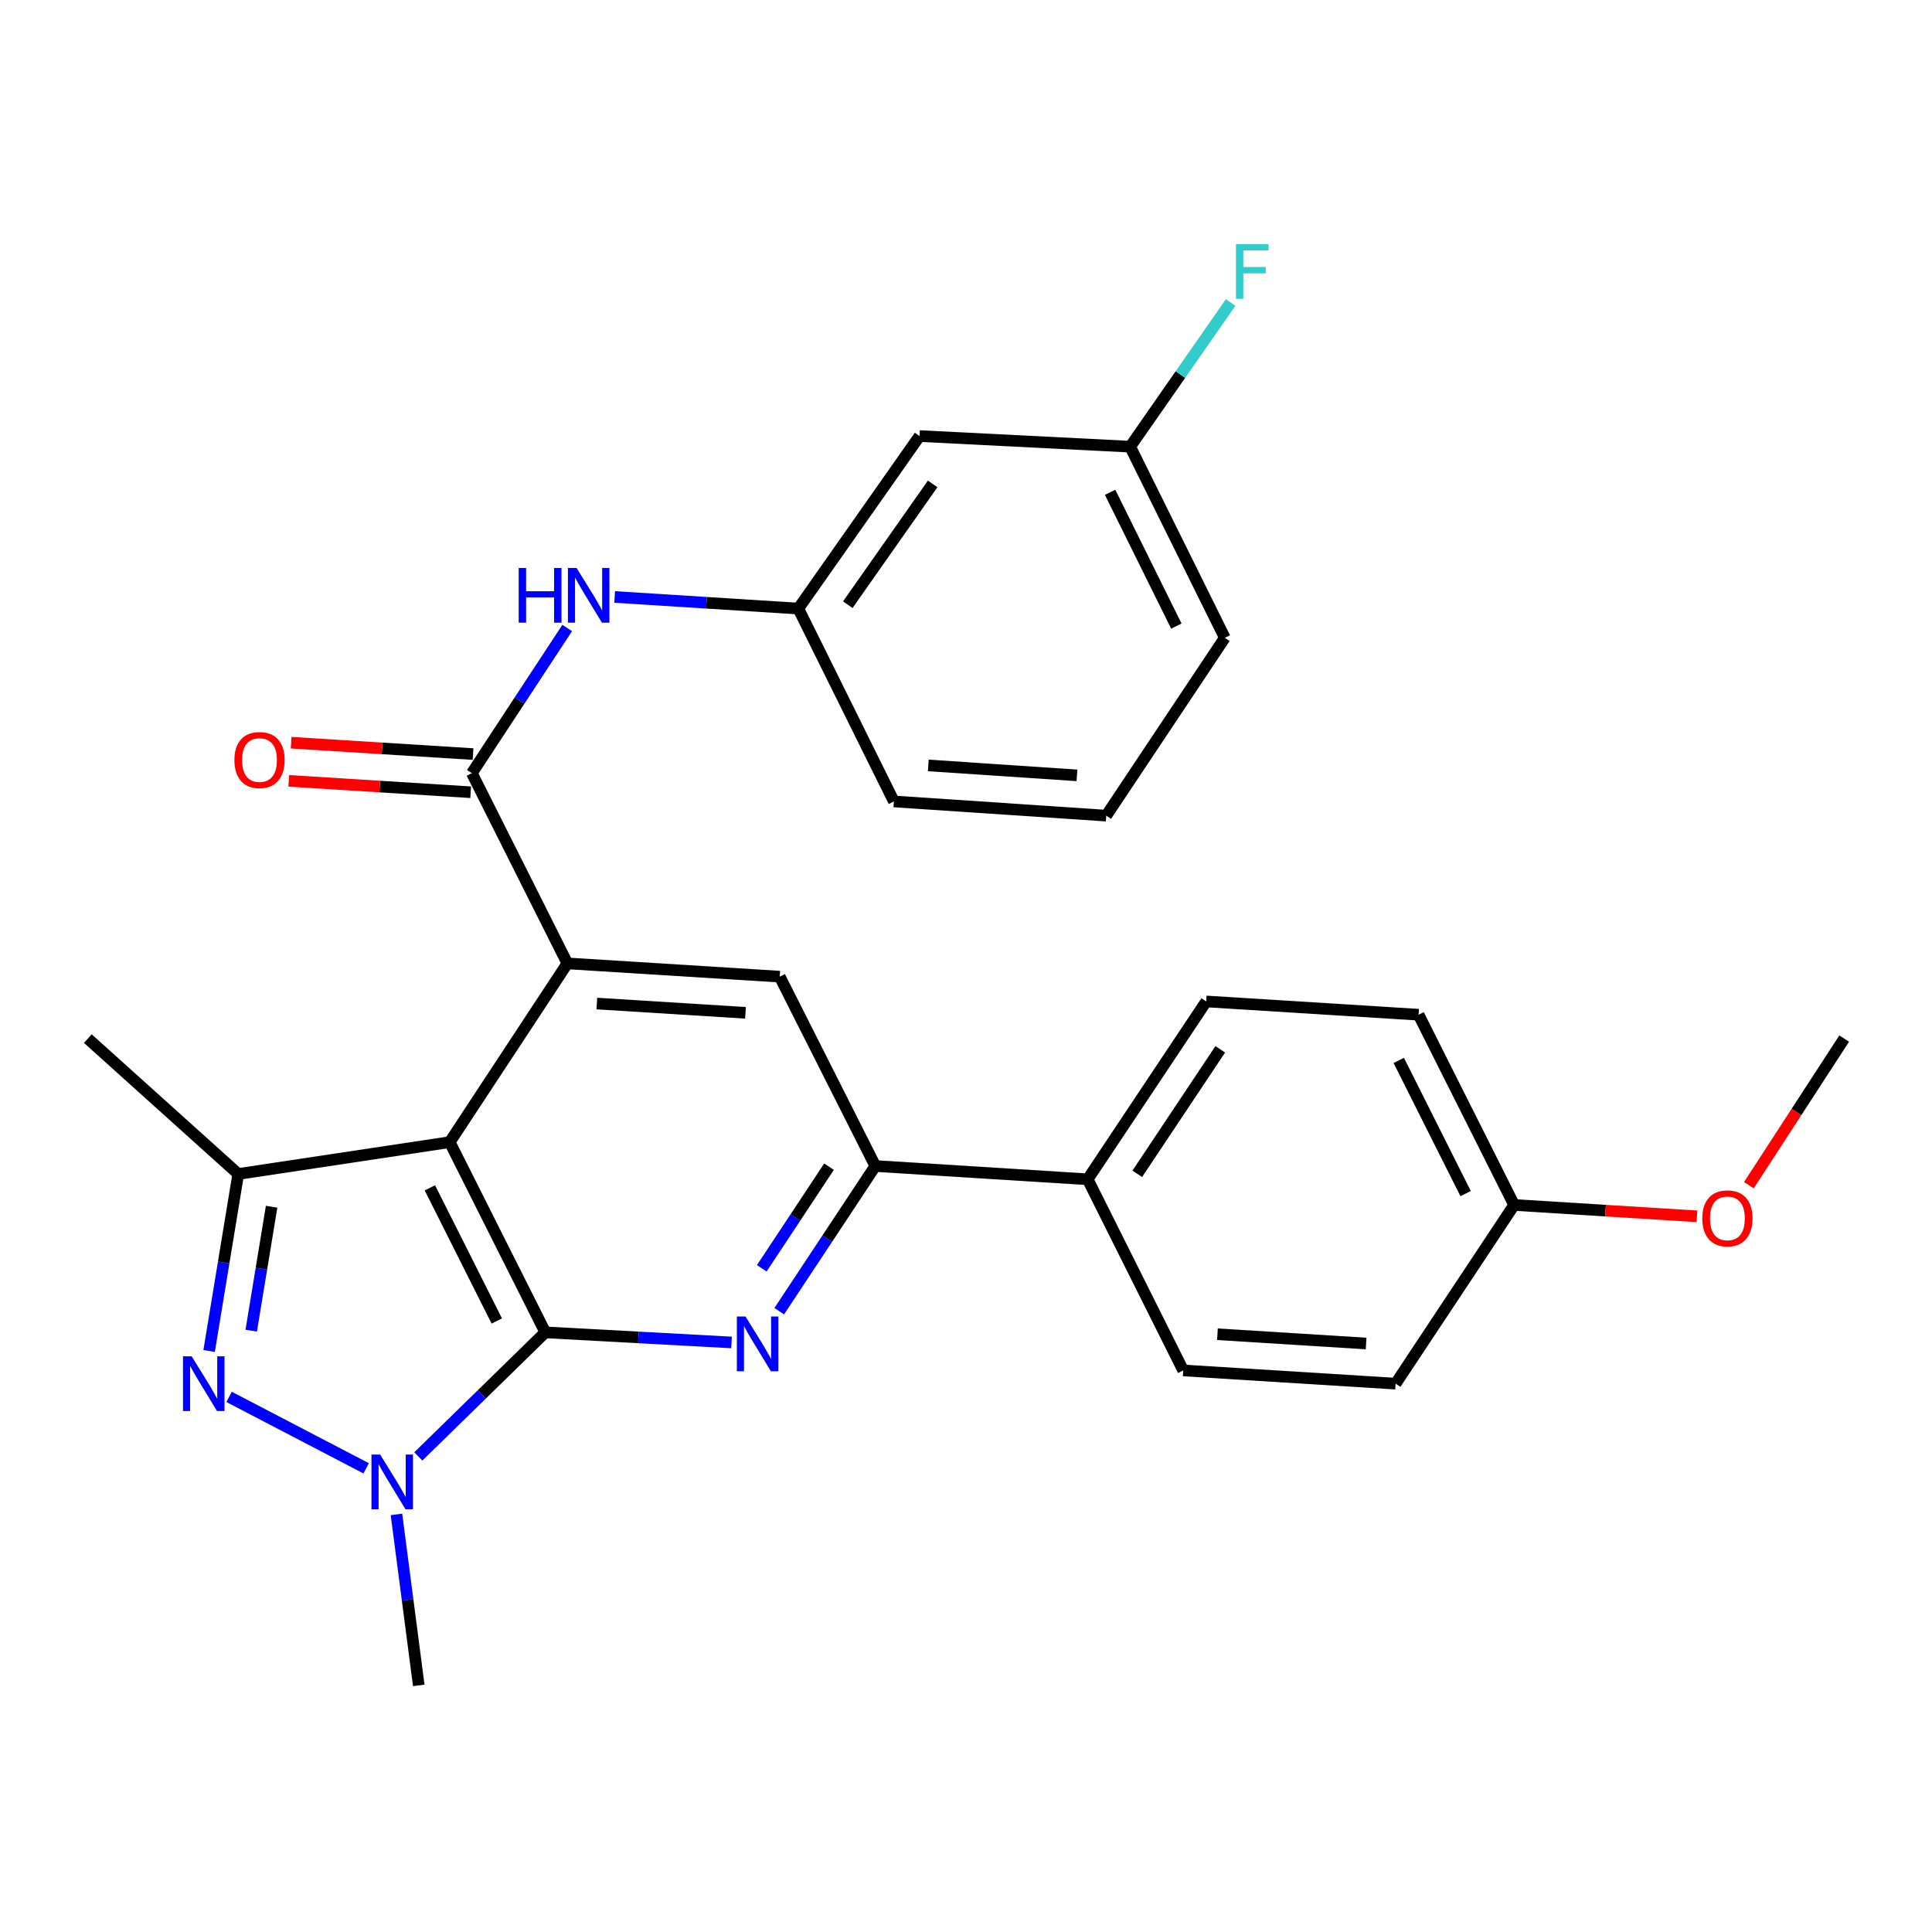 <?xml version='1.0' encoding='iso-8859-1'?>
<svg version='1.1' baseProfile='full'
              xmlns='http://www.w3.org/2000/svg'
                      xmlns:rdkit='http://www.rdkit.org/xml'
                      xmlns:xlink='http://www.w3.org/1999/xlink'
                  xml:space='preserve'
width='1000px' height='1000px' viewBox='0 0 1000 1000'>
<!-- END OF HEADER -->
<rect style='opacity:1.0;fill:#FFFFFF;stroke:none' width='1000' height='1000' x='0' y='0'> </rect>
<path class='bond-0' d='M 282.25,689.627 L 232.768,591.17' style='fill:none;fill-rule:evenodd;stroke:#000000;stroke-width:6px;stroke-linecap:butt;stroke-linejoin:miter;stroke-opacity:1' />
<path class='bond-0' d='M 257.143,683.746 L 222.506,614.826' style='fill:none;fill-rule:evenodd;stroke:#000000;stroke-width:6px;stroke-linecap:butt;stroke-linejoin:miter;stroke-opacity:1' />
<path class='bond-1' d='M 282.25,689.627 L 249.386,721.733' style='fill:none;fill-rule:evenodd;stroke:#000000;stroke-width:6px;stroke-linecap:butt;stroke-linejoin:miter;stroke-opacity:1' />
<path class='bond-1' d='M 249.386,721.733 L 216.523,753.839' style='fill:none;fill-rule:evenodd;stroke:#0000FF;stroke-width:6px;stroke-linecap:butt;stroke-linejoin:miter;stroke-opacity:1' />
<path class='bond-4' d='M 282.25,689.627 L 330.45,692.241' style='fill:none;fill-rule:evenodd;stroke:#000000;stroke-width:6px;stroke-linecap:butt;stroke-linejoin:miter;stroke-opacity:1' />
<path class='bond-4' d='M 330.45,692.241 L 378.651,694.855' style='fill:none;fill-rule:evenodd;stroke:#0000FF;stroke-width:6px;stroke-linecap:butt;stroke-linejoin:miter;stroke-opacity:1' />
<path class='bond-3' d='M 232.768,591.17 L 293.674,498.651' style='fill:none;fill-rule:evenodd;stroke:#000000;stroke-width:6px;stroke-linecap:butt;stroke-linejoin:miter;stroke-opacity:1' />
<path class='bond-5' d='M 232.768,591.17 L 123.316,607.653' style='fill:none;fill-rule:evenodd;stroke:#000000;stroke-width:6px;stroke-linecap:butt;stroke-linejoin:miter;stroke-opacity:1' />
<path class='bond-2' d='M 189.523,760.005 L 118.569,723.016' style='fill:none;fill-rule:evenodd;stroke:#0000FF;stroke-width:6px;stroke-linecap:butt;stroke-linejoin:miter;stroke-opacity:1' />
<path class='bond-17' d='M 205.206,783.853 L 210.977,828.104' style='fill:none;fill-rule:evenodd;stroke:#0000FF;stroke-width:6px;stroke-linecap:butt;stroke-linejoin:miter;stroke-opacity:1' />
<path class='bond-17' d='M 210.977,828.104 L 216.748,872.355' style='fill:none;fill-rule:evenodd;stroke:#000000;stroke-width:6px;stroke-linecap:butt;stroke-linejoin:miter;stroke-opacity:1' />
<path class='bond-28' d='M 108.241,699.272 L 115.779,653.462' style='fill:none;fill-rule:evenodd;stroke:#0000FF;stroke-width:6px;stroke-linecap:butt;stroke-linejoin:miter;stroke-opacity:1' />
<path class='bond-28' d='M 115.779,653.462 L 123.316,607.653' style='fill:none;fill-rule:evenodd;stroke:#000000;stroke-width:6px;stroke-linecap:butt;stroke-linejoin:miter;stroke-opacity:1' />
<path class='bond-28' d='M 130.032,688.743 L 135.308,656.676' style='fill:none;fill-rule:evenodd;stroke:#0000FF;stroke-width:6px;stroke-linecap:butt;stroke-linejoin:miter;stroke-opacity:1' />
<path class='bond-28' d='M 135.308,656.676 L 140.585,624.609' style='fill:none;fill-rule:evenodd;stroke:#000000;stroke-width:6px;stroke-linecap:butt;stroke-linejoin:miter;stroke-opacity:1' />
<path class='bond-6' d='M 293.674,498.651 L 244.237,400.184' style='fill:none;fill-rule:evenodd;stroke:#000000;stroke-width:6px;stroke-linecap:butt;stroke-linejoin:miter;stroke-opacity:1' />
<path class='bond-29' d='M 293.674,498.651 L 403.589,505.513' style='fill:none;fill-rule:evenodd;stroke:#000000;stroke-width:6px;stroke-linecap:butt;stroke-linejoin:miter;stroke-opacity:1' />
<path class='bond-29' d='M 308.928,519.435 L 385.868,524.238' style='fill:none;fill-rule:evenodd;stroke:#000000;stroke-width:6px;stroke-linecap:butt;stroke-linejoin:miter;stroke-opacity:1' />
<path class='bond-7' d='M 403.338,678.667 L 428.199,641.098' style='fill:none;fill-rule:evenodd;stroke:#0000FF;stroke-width:6px;stroke-linecap:butt;stroke-linejoin:miter;stroke-opacity:1' />
<path class='bond-7' d='M 428.199,641.098 L 453.059,603.53' style='fill:none;fill-rule:evenodd;stroke:#000000;stroke-width:6px;stroke-linecap:butt;stroke-linejoin:miter;stroke-opacity:1' />
<path class='bond-7' d='M 394.29,656.474 L 411.693,630.176' style='fill:none;fill-rule:evenodd;stroke:#0000FF;stroke-width:6px;stroke-linecap:butt;stroke-linejoin:miter;stroke-opacity:1' />
<path class='bond-7' d='M 411.693,630.176 L 429.095,603.878' style='fill:none;fill-rule:evenodd;stroke:#000000;stroke-width:6px;stroke-linecap:butt;stroke-linejoin:miter;stroke-opacity:1' />
<path class='bond-19' d='M 123.316,607.653 L 45.455,537.577' style='fill:none;fill-rule:evenodd;stroke:#000000;stroke-width:6px;stroke-linecap:butt;stroke-linejoin:miter;stroke-opacity:1' />
<path class='bond-9' d='M 244.237,400.184 L 268.91,362.617' style='fill:none;fill-rule:evenodd;stroke:#000000;stroke-width:6px;stroke-linecap:butt;stroke-linejoin:miter;stroke-opacity:1' />
<path class='bond-9' d='M 268.91,362.617 L 293.584,325.051' style='fill:none;fill-rule:evenodd;stroke:#0000FF;stroke-width:6px;stroke-linecap:butt;stroke-linejoin:miter;stroke-opacity:1' />
<path class='bond-11' d='M 244.855,390.307 L 197.774,387.363' style='fill:none;fill-rule:evenodd;stroke:#000000;stroke-width:6px;stroke-linecap:butt;stroke-linejoin:miter;stroke-opacity:1' />
<path class='bond-11' d='M 197.774,387.363 L 150.694,384.419' style='fill:none;fill-rule:evenodd;stroke:#FF0000;stroke-width:6px;stroke-linecap:butt;stroke-linejoin:miter;stroke-opacity:1' />
<path class='bond-11' d='M 243.62,410.061 L 196.539,407.117' style='fill:none;fill-rule:evenodd;stroke:#000000;stroke-width:6px;stroke-linecap:butt;stroke-linejoin:miter;stroke-opacity:1' />
<path class='bond-11' d='M 196.539,407.117 L 149.458,404.173' style='fill:none;fill-rule:evenodd;stroke:#FF0000;stroke-width:6px;stroke-linecap:butt;stroke-linejoin:miter;stroke-opacity:1' />
<path class='bond-8' d='M 453.059,603.53 L 403.589,505.513' style='fill:none;fill-rule:evenodd;stroke:#000000;stroke-width:6px;stroke-linecap:butt;stroke-linejoin:miter;stroke-opacity:1' />
<path class='bond-10' d='M 453.059,603.53 L 562.973,610.402' style='fill:none;fill-rule:evenodd;stroke:#000000;stroke-width:6px;stroke-linecap:butt;stroke-linejoin:miter;stroke-opacity:1' />
<path class='bond-12' d='M 318.151,308.989 L 365.68,311.994' style='fill:none;fill-rule:evenodd;stroke:#0000FF;stroke-width:6px;stroke-linecap:butt;stroke-linejoin:miter;stroke-opacity:1' />
<path class='bond-12' d='M 365.68,311.994 L 413.21,314.999' style='fill:none;fill-rule:evenodd;stroke:#000000;stroke-width:6px;stroke-linecap:butt;stroke-linejoin:miter;stroke-opacity:1' />
<path class='bond-14' d='M 562.973,610.402 L 624.341,518.345' style='fill:none;fill-rule:evenodd;stroke:#000000;stroke-width:6px;stroke-linecap:butt;stroke-linejoin:miter;stroke-opacity:1' />
<path class='bond-14' d='M 588.647,607.572 L 631.604,543.132' style='fill:none;fill-rule:evenodd;stroke:#000000;stroke-width:6px;stroke-linecap:butt;stroke-linejoin:miter;stroke-opacity:1' />
<path class='bond-15' d='M 562.973,610.402 L 612.432,709.331' style='fill:none;fill-rule:evenodd;stroke:#000000;stroke-width:6px;stroke-linecap:butt;stroke-linejoin:miter;stroke-opacity:1' />
<path class='bond-13' d='M 413.21,314.999 L 475.963,225.702' style='fill:none;fill-rule:evenodd;stroke:#000000;stroke-width:6px;stroke-linecap:butt;stroke-linejoin:miter;stroke-opacity:1' />
<path class='bond-13' d='M 438.817,312.985 L 482.744,250.477' style='fill:none;fill-rule:evenodd;stroke:#000000;stroke-width:6px;stroke-linecap:butt;stroke-linejoin:miter;stroke-opacity:1' />
<path class='bond-25' d='M 413.21,314.999 L 462.68,414.83' style='fill:none;fill-rule:evenodd;stroke:#000000;stroke-width:6px;stroke-linecap:butt;stroke-linejoin:miter;stroke-opacity:1' />
<path class='bond-16' d='M 475.963,225.702 L 584.976,231.2' style='fill:none;fill-rule:evenodd;stroke:#000000;stroke-width:6px;stroke-linecap:butt;stroke-linejoin:miter;stroke-opacity:1' />
<path class='bond-20' d='M 624.341,518.345 L 734.266,525.217' style='fill:none;fill-rule:evenodd;stroke:#000000;stroke-width:6px;stroke-linecap:butt;stroke-linejoin:miter;stroke-opacity:1' />
<path class='bond-21' d='M 612.432,709.331 L 722.358,716.182' style='fill:none;fill-rule:evenodd;stroke:#000000;stroke-width:6px;stroke-linecap:butt;stroke-linejoin:miter;stroke-opacity:1' />
<path class='bond-21' d='M 630.152,690.605 L 707.1,695.4' style='fill:none;fill-rule:evenodd;stroke:#000000;stroke-width:6px;stroke-linecap:butt;stroke-linejoin:miter;stroke-opacity:1' />
<path class='bond-22' d='M 584.976,231.2 L 610.975,193.884' style='fill:none;fill-rule:evenodd;stroke:#000000;stroke-width:6px;stroke-linecap:butt;stroke-linejoin:miter;stroke-opacity:1' />
<path class='bond-22' d='M 610.975,193.884 L 636.975,156.568' style='fill:none;fill-rule:evenodd;stroke:#33CCCC;stroke-width:6px;stroke-linecap:butt;stroke-linejoin:miter;stroke-opacity:1' />
<path class='bond-31' d='M 584.976,231.2 L 633.962,330.118' style='fill:none;fill-rule:evenodd;stroke:#000000;stroke-width:6px;stroke-linecap:butt;stroke-linejoin:miter;stroke-opacity:1' />
<path class='bond-31' d='M 574.587,254.821 L 608.877,324.064' style='fill:none;fill-rule:evenodd;stroke:#000000;stroke-width:6px;stroke-linecap:butt;stroke-linejoin:miter;stroke-opacity:1' />
<path class='bond-18' d='M 783.703,623.685 L 722.358,716.182' style='fill:none;fill-rule:evenodd;stroke:#000000;stroke-width:6px;stroke-linecap:butt;stroke-linejoin:miter;stroke-opacity:1' />
<path class='bond-23' d='M 783.703,623.685 L 831.02,626.626' style='fill:none;fill-rule:evenodd;stroke:#000000;stroke-width:6px;stroke-linecap:butt;stroke-linejoin:miter;stroke-opacity:1' />
<path class='bond-23' d='M 831.02,626.626 L 878.336,629.566' style='fill:none;fill-rule:evenodd;stroke:#FF0000;stroke-width:6px;stroke-linecap:butt;stroke-linejoin:miter;stroke-opacity:1' />
<path class='bond-30' d='M 783.703,623.685 L 734.266,525.217' style='fill:none;fill-rule:evenodd;stroke:#000000;stroke-width:6px;stroke-linecap:butt;stroke-linejoin:miter;stroke-opacity:1' />
<path class='bond-30' d='M 758.599,617.795 L 723.993,548.868' style='fill:none;fill-rule:evenodd;stroke:#000000;stroke-width:6px;stroke-linecap:butt;stroke-linejoin:miter;stroke-opacity:1' />
<path class='bond-27' d='M 905.214,613.454 L 929.88,575.515' style='fill:none;fill-rule:evenodd;stroke:#FF0000;stroke-width:6px;stroke-linecap:butt;stroke-linejoin:miter;stroke-opacity:1' />
<path class='bond-27' d='M 929.88,575.515 L 954.545,537.577' style='fill:none;fill-rule:evenodd;stroke:#000000;stroke-width:6px;stroke-linecap:butt;stroke-linejoin:miter;stroke-opacity:1' />
<path class='bond-24' d='M 572.594,422.175 L 462.68,414.83' style='fill:none;fill-rule:evenodd;stroke:#000000;stroke-width:6px;stroke-linecap:butt;stroke-linejoin:miter;stroke-opacity:1' />
<path class='bond-24' d='M 557.427,401.325 L 480.487,396.183' style='fill:none;fill-rule:evenodd;stroke:#000000;stroke-width:6px;stroke-linecap:butt;stroke-linejoin:miter;stroke-opacity:1' />
<path class='bond-26' d='M 572.594,422.175 L 633.962,330.118' style='fill:none;fill-rule:evenodd;stroke:#000000;stroke-width:6px;stroke-linecap:butt;stroke-linejoin:miter;stroke-opacity:1' />
<path  class='atom-2' d='M 196.754 752.877
L 206.034 767.877
Q 206.954 769.357, 208.434 772.037
Q 209.914 774.717, 209.994 774.877
L 209.994 752.877
L 213.754 752.877
L 213.754 781.197
L 209.874 781.197
L 199.914 764.797
Q 198.754 762.877, 197.514 760.677
Q 196.314 758.477, 195.954 757.797
L 195.954 781.197
L 192.274 781.197
L 192.274 752.877
L 196.754 752.877
' fill='#0000FF'/>
<path  class='atom-3' d='M 99.199 702.022
L 108.479 717.022
Q 109.399 718.502, 110.879 721.182
Q 112.359 723.862, 112.439 724.022
L 112.439 702.022
L 116.199 702.022
L 116.199 730.342
L 112.319 730.342
L 102.359 713.942
Q 101.199 712.022, 99.959 709.822
Q 98.759 707.622, 98.399 706.942
L 98.399 730.342
L 94.719 730.342
L 94.719 702.022
L 99.199 702.022
' fill='#0000FF'/>
<path  class='atom-5' d='M 385.882 681.427
L 395.162 696.427
Q 396.082 697.907, 397.562 700.587
Q 399.042 703.267, 399.122 703.427
L 399.122 681.427
L 402.882 681.427
L 402.882 709.747
L 399.002 709.747
L 389.042 693.347
Q 387.882 691.427, 386.642 689.227
Q 385.442 687.027, 385.082 686.347
L 385.082 709.747
L 381.402 709.747
L 381.402 681.427
L 385.882 681.427
' fill='#0000FF'/>
<path  class='atom-10' d='M 268.472 293.978
L 272.312 293.978
L 272.312 306.018
L 286.792 306.018
L 286.792 293.978
L 290.632 293.978
L 290.632 322.298
L 286.792 322.298
L 286.792 309.218
L 272.312 309.218
L 272.312 322.298
L 268.472 322.298
L 268.472 293.978
' fill='#0000FF'/>
<path  class='atom-10' d='M 298.432 293.978
L 307.712 308.978
Q 308.632 310.458, 310.112 313.138
Q 311.592 315.818, 311.672 315.978
L 311.672 293.978
L 315.432 293.978
L 315.432 322.298
L 311.552 322.298
L 301.592 305.898
Q 300.432 303.978, 299.192 301.778
Q 297.992 299.578, 297.632 298.898
L 297.632 322.298
L 293.952 322.298
L 293.952 293.978
L 298.432 293.978
' fill='#0000FF'/>
<path  class='atom-12' d='M 121.323 393.391
Q 121.323 386.591, 124.683 382.791
Q 128.043 378.991, 134.323 378.991
Q 140.603 378.991, 143.963 382.791
Q 147.323 386.591, 147.323 393.391
Q 147.323 400.271, 143.923 404.191
Q 140.523 408.071, 134.323 408.071
Q 128.083 408.071, 124.683 404.191
Q 121.323 400.311, 121.323 393.391
M 134.323 404.871
Q 138.643 404.871, 140.963 401.991
Q 143.323 399.071, 143.323 393.391
Q 143.323 387.831, 140.963 385.031
Q 138.643 382.191, 134.323 382.191
Q 130.003 382.191, 127.643 384.991
Q 125.323 387.791, 125.323 393.391
Q 125.323 399.111, 127.643 401.991
Q 130.003 404.871, 134.323 404.871
' fill='#FF0000'/>
<path  class='atom-23' d='M 639.738 126.357
L 656.578 126.357
L 656.578 129.597
L 643.538 129.597
L 643.538 138.197
L 655.138 138.197
L 655.138 141.477
L 643.538 141.477
L 643.538 154.677
L 639.738 154.677
L 639.738 126.357
' fill='#33CCCC'/>
<path  class='atom-24' d='M 881.101 630.626
Q 881.101 623.826, 884.461 620.026
Q 887.821 616.226, 894.101 616.226
Q 900.381 616.226, 903.741 620.026
Q 907.101 623.826, 907.101 630.626
Q 907.101 637.506, 903.701 641.426
Q 900.301 645.306, 894.101 645.306
Q 887.861 645.306, 884.461 641.426
Q 881.101 637.546, 881.101 630.626
M 894.101 642.106
Q 898.421 642.106, 900.741 639.226
Q 903.101 636.306, 903.101 630.626
Q 903.101 625.066, 900.741 622.266
Q 898.421 619.426, 894.101 619.426
Q 889.781 619.426, 887.421 622.226
Q 885.101 625.026, 885.101 630.626
Q 885.101 636.346, 887.421 639.226
Q 889.781 642.106, 894.101 642.106
' fill='#FF0000'/>
</svg>
